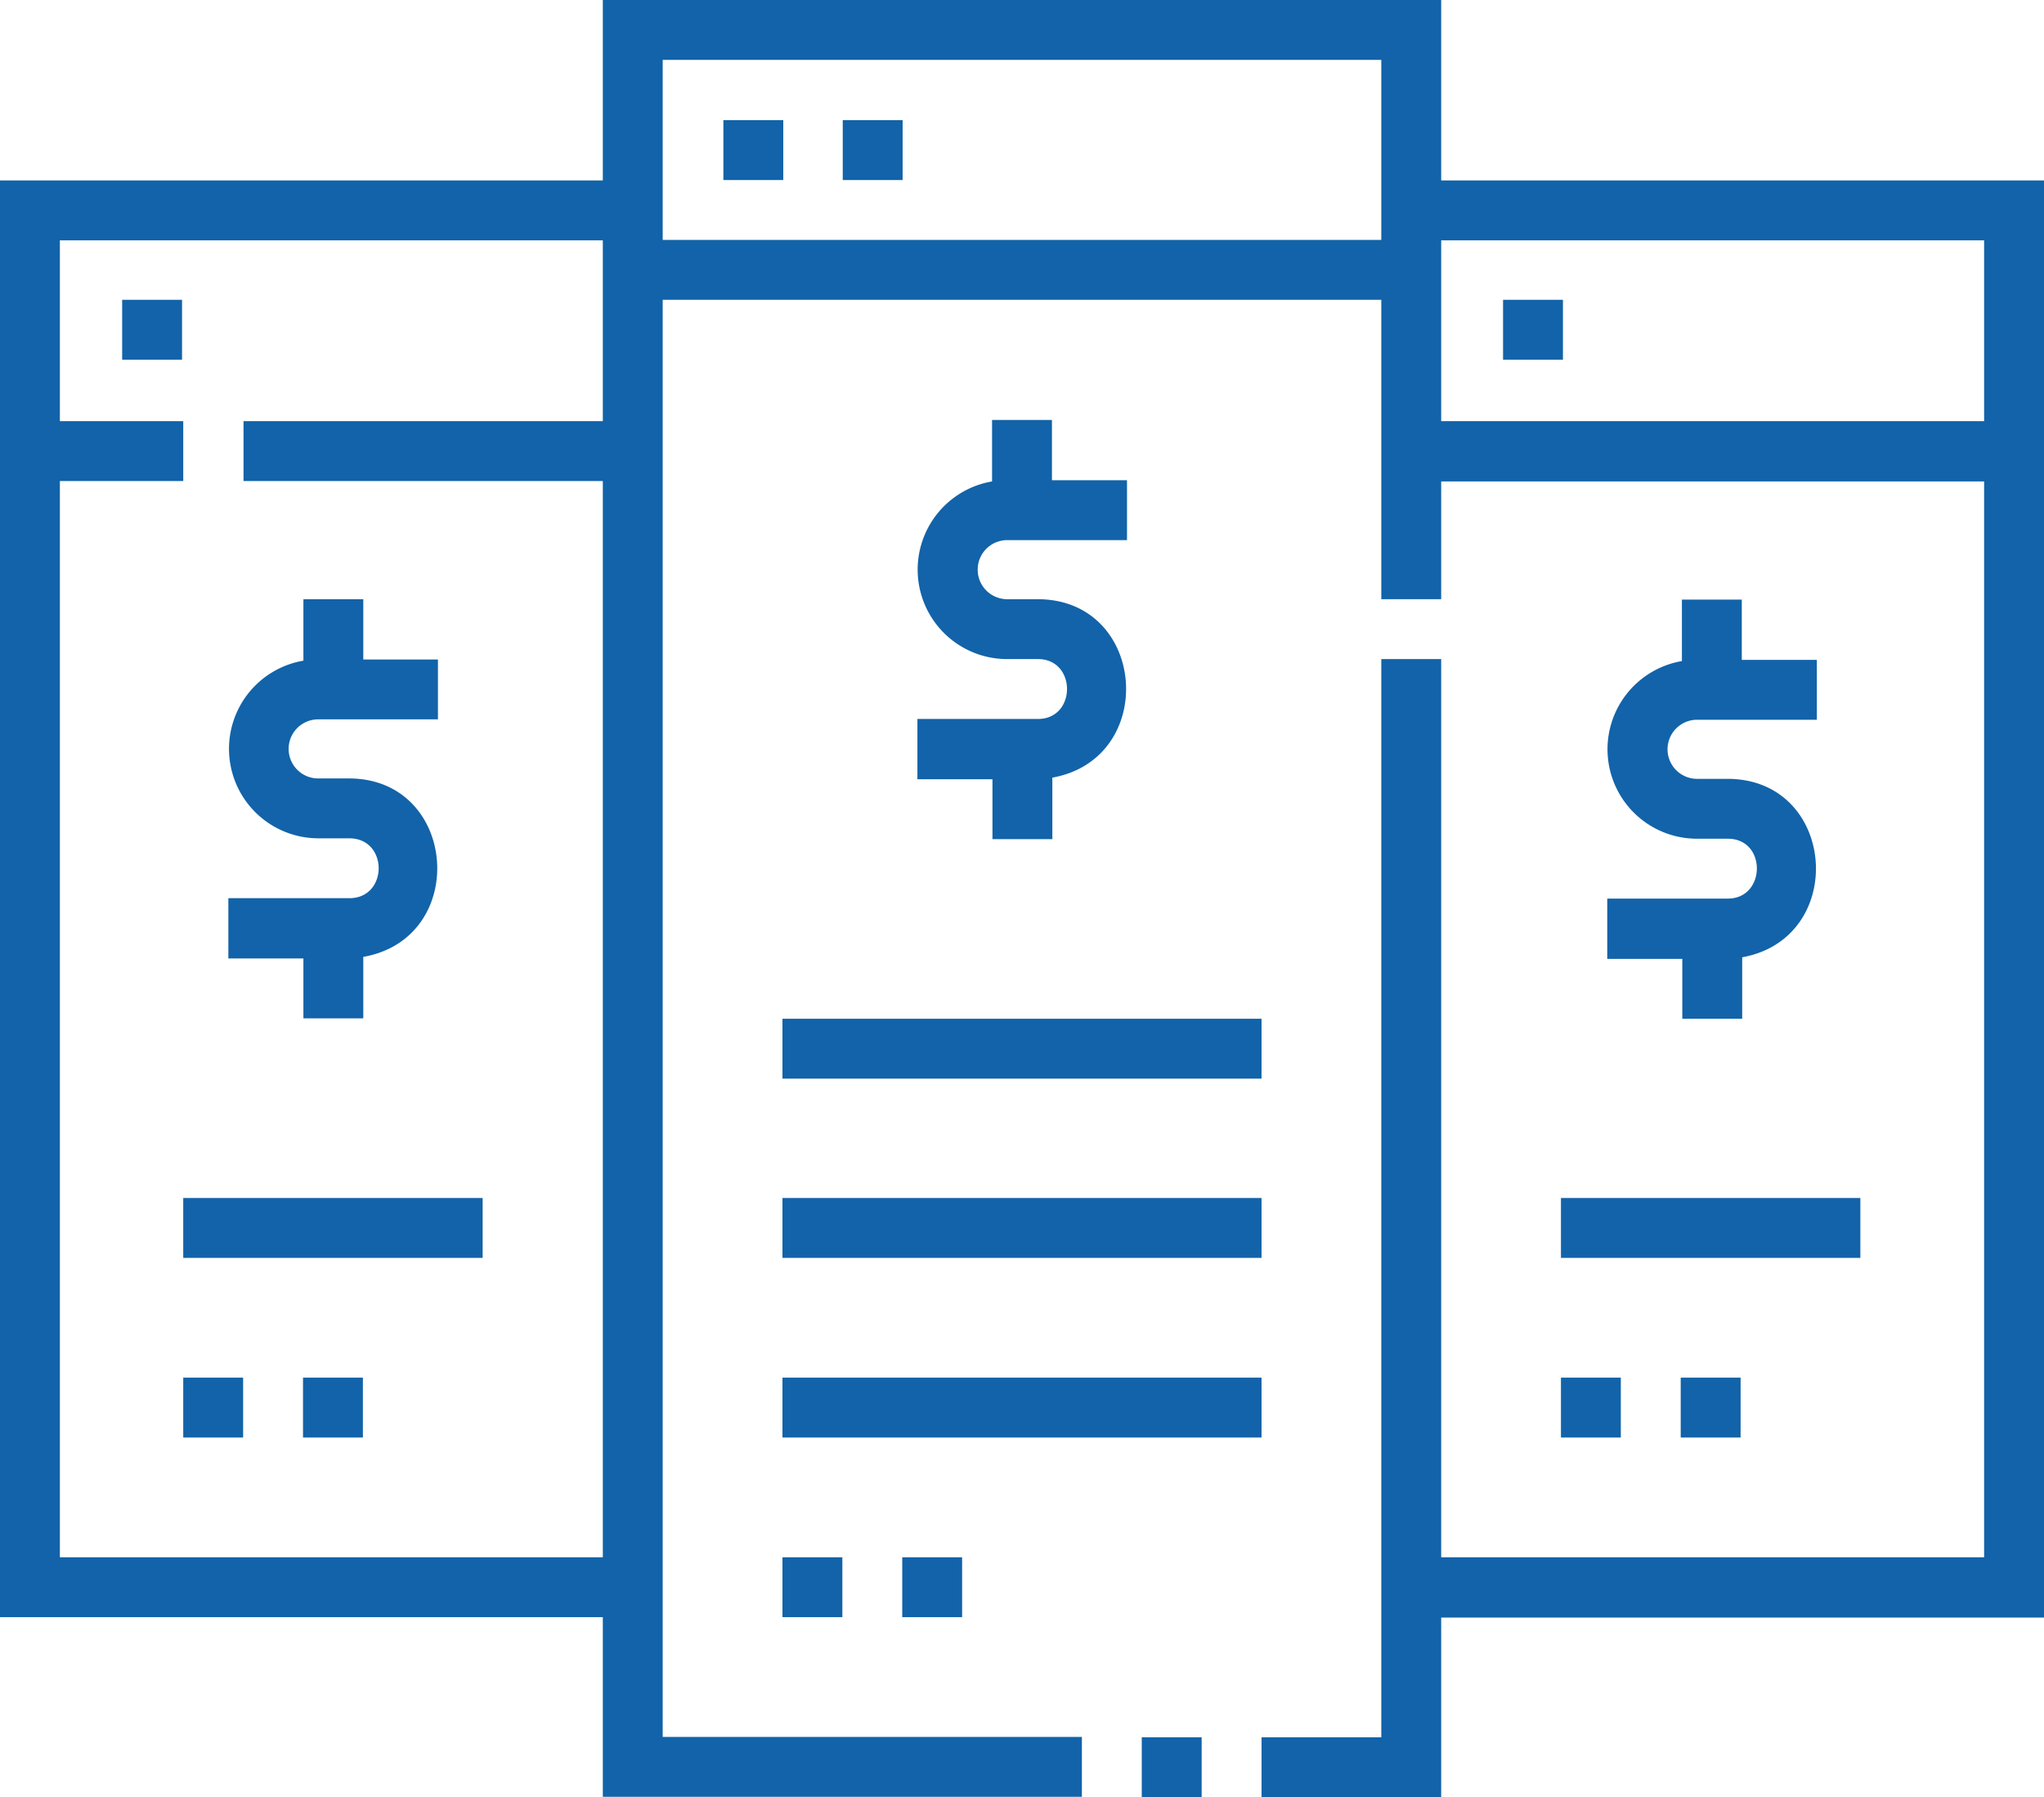 <svg id="Capa_1" data-name="Capa 1" xmlns="http://www.w3.org/2000/svg" viewBox="0 0 512 450.2"><defs><style>.cls-1{fill:#1263a9;}</style></defs><title>step icon 2</title><path class="cls-1" d="M181.2,61h15V76h-15Z" transform="translate(0 -30.9)"/><path class="cls-1" d="M211.1,61h15V76h-15Z" transform="translate(0 -30.9)"/><path class="cls-1" d="M30.6,106h15v15h-15Z" transform="translate(0 -30.9)"/><path class="cls-1" d="M376.5,106h15v15h-15Z" transform="translate(0 -30.9)"/><path class="cls-1" d="M286,466.1h15v15H286Z" transform="translate(0 -30.9)"/><path class="cls-1" d="M512,76.1H361V30.9H151V76.1H0V436H151v45H271V466H166V106H346v75h15V151.5H497V421H361V196H346V466.1H316v15h45v-45H512ZM15,421V151.4H45.9v-15H15V91.1H151v45.3H61v15h90V421ZM166,91.1V45.9H346V91H166Zm195,45.3V91.1H497v45.3Z" transform="translate(0 -30.9)"/><path class="cls-1" d="M196,286.1H316v15H196Z" transform="translate(0 -30.9)"/><path class="cls-1" d="M391,331h75v15H391Z" transform="translate(0 -30.9)"/><path class="cls-1" d="M196,331H316v15H196Z" transform="translate(0 -30.9)"/><path class="cls-1" d="M196,376H316v15H196Z" transform="translate(0 -30.9)"/><path class="cls-1" d="M196,421h15v15H196Z" transform="translate(0 -30.9)"/><path class="cls-1" d="M226,421h15v15H226Z" transform="translate(0 -30.9)"/><path class="cls-1" d="M391,376h15v15H391Z" transform="translate(0 -30.9)"/><path class="cls-1" d="M421,376h15v15H421Z" transform="translate(0 -30.9)"/><path class="cls-1" d="M45.9,331h75v15h-75Z" transform="translate(0 -30.9)"/><path class="cls-1" d="M45.9,376h15v15h-15Z" transform="translate(0 -30.9)"/><path class="cls-1" d="M75.9,376h15v15h-15Z" transform="translate(0 -30.9)"/><path class="cls-1" d="M87.4,225.9H79.7a7.4,7.4,0,1,1,0-14.8h30v-15H91V181H76v15.4a22.41,22.41,0,0,0,3.8,44.5h7.7c9.8,0,9.8,15,0,15H57.2V271H76v15H91V270.6c26.7-4.7,23.7-44.7-3.6-44.7Z" transform="translate(0 -30.9)"/><path class="cls-1" d="M259.9,181h-7.6a7.4,7.4,0,1,1,0-14.8h30v-15H263.5V136.1h-15v15.4a22.41,22.41,0,0,0,3.8,44.5H260c9.7,0,9.7,15,0,15H229.8v15.1h18.8v15h15V225.7c26.6-4.8,23.7-44.7-3.7-44.7Z" transform="translate(0 -30.9)"/><path class="cls-1" d="M432.7,226h-7.6a7.4,7.4,0,1,1,0-14.8h30v-15H436.3V181.1h-15v15.4a22.41,22.41,0,0,0,3.8,44.5h7.7c9.8,0,9.6,15,0,15H402.6v15.1h18.8v15h15V270.7c26.6-4.8,23.7-44.7-3.7-44.7Z" transform="translate(0 -30.9)"/></svg>